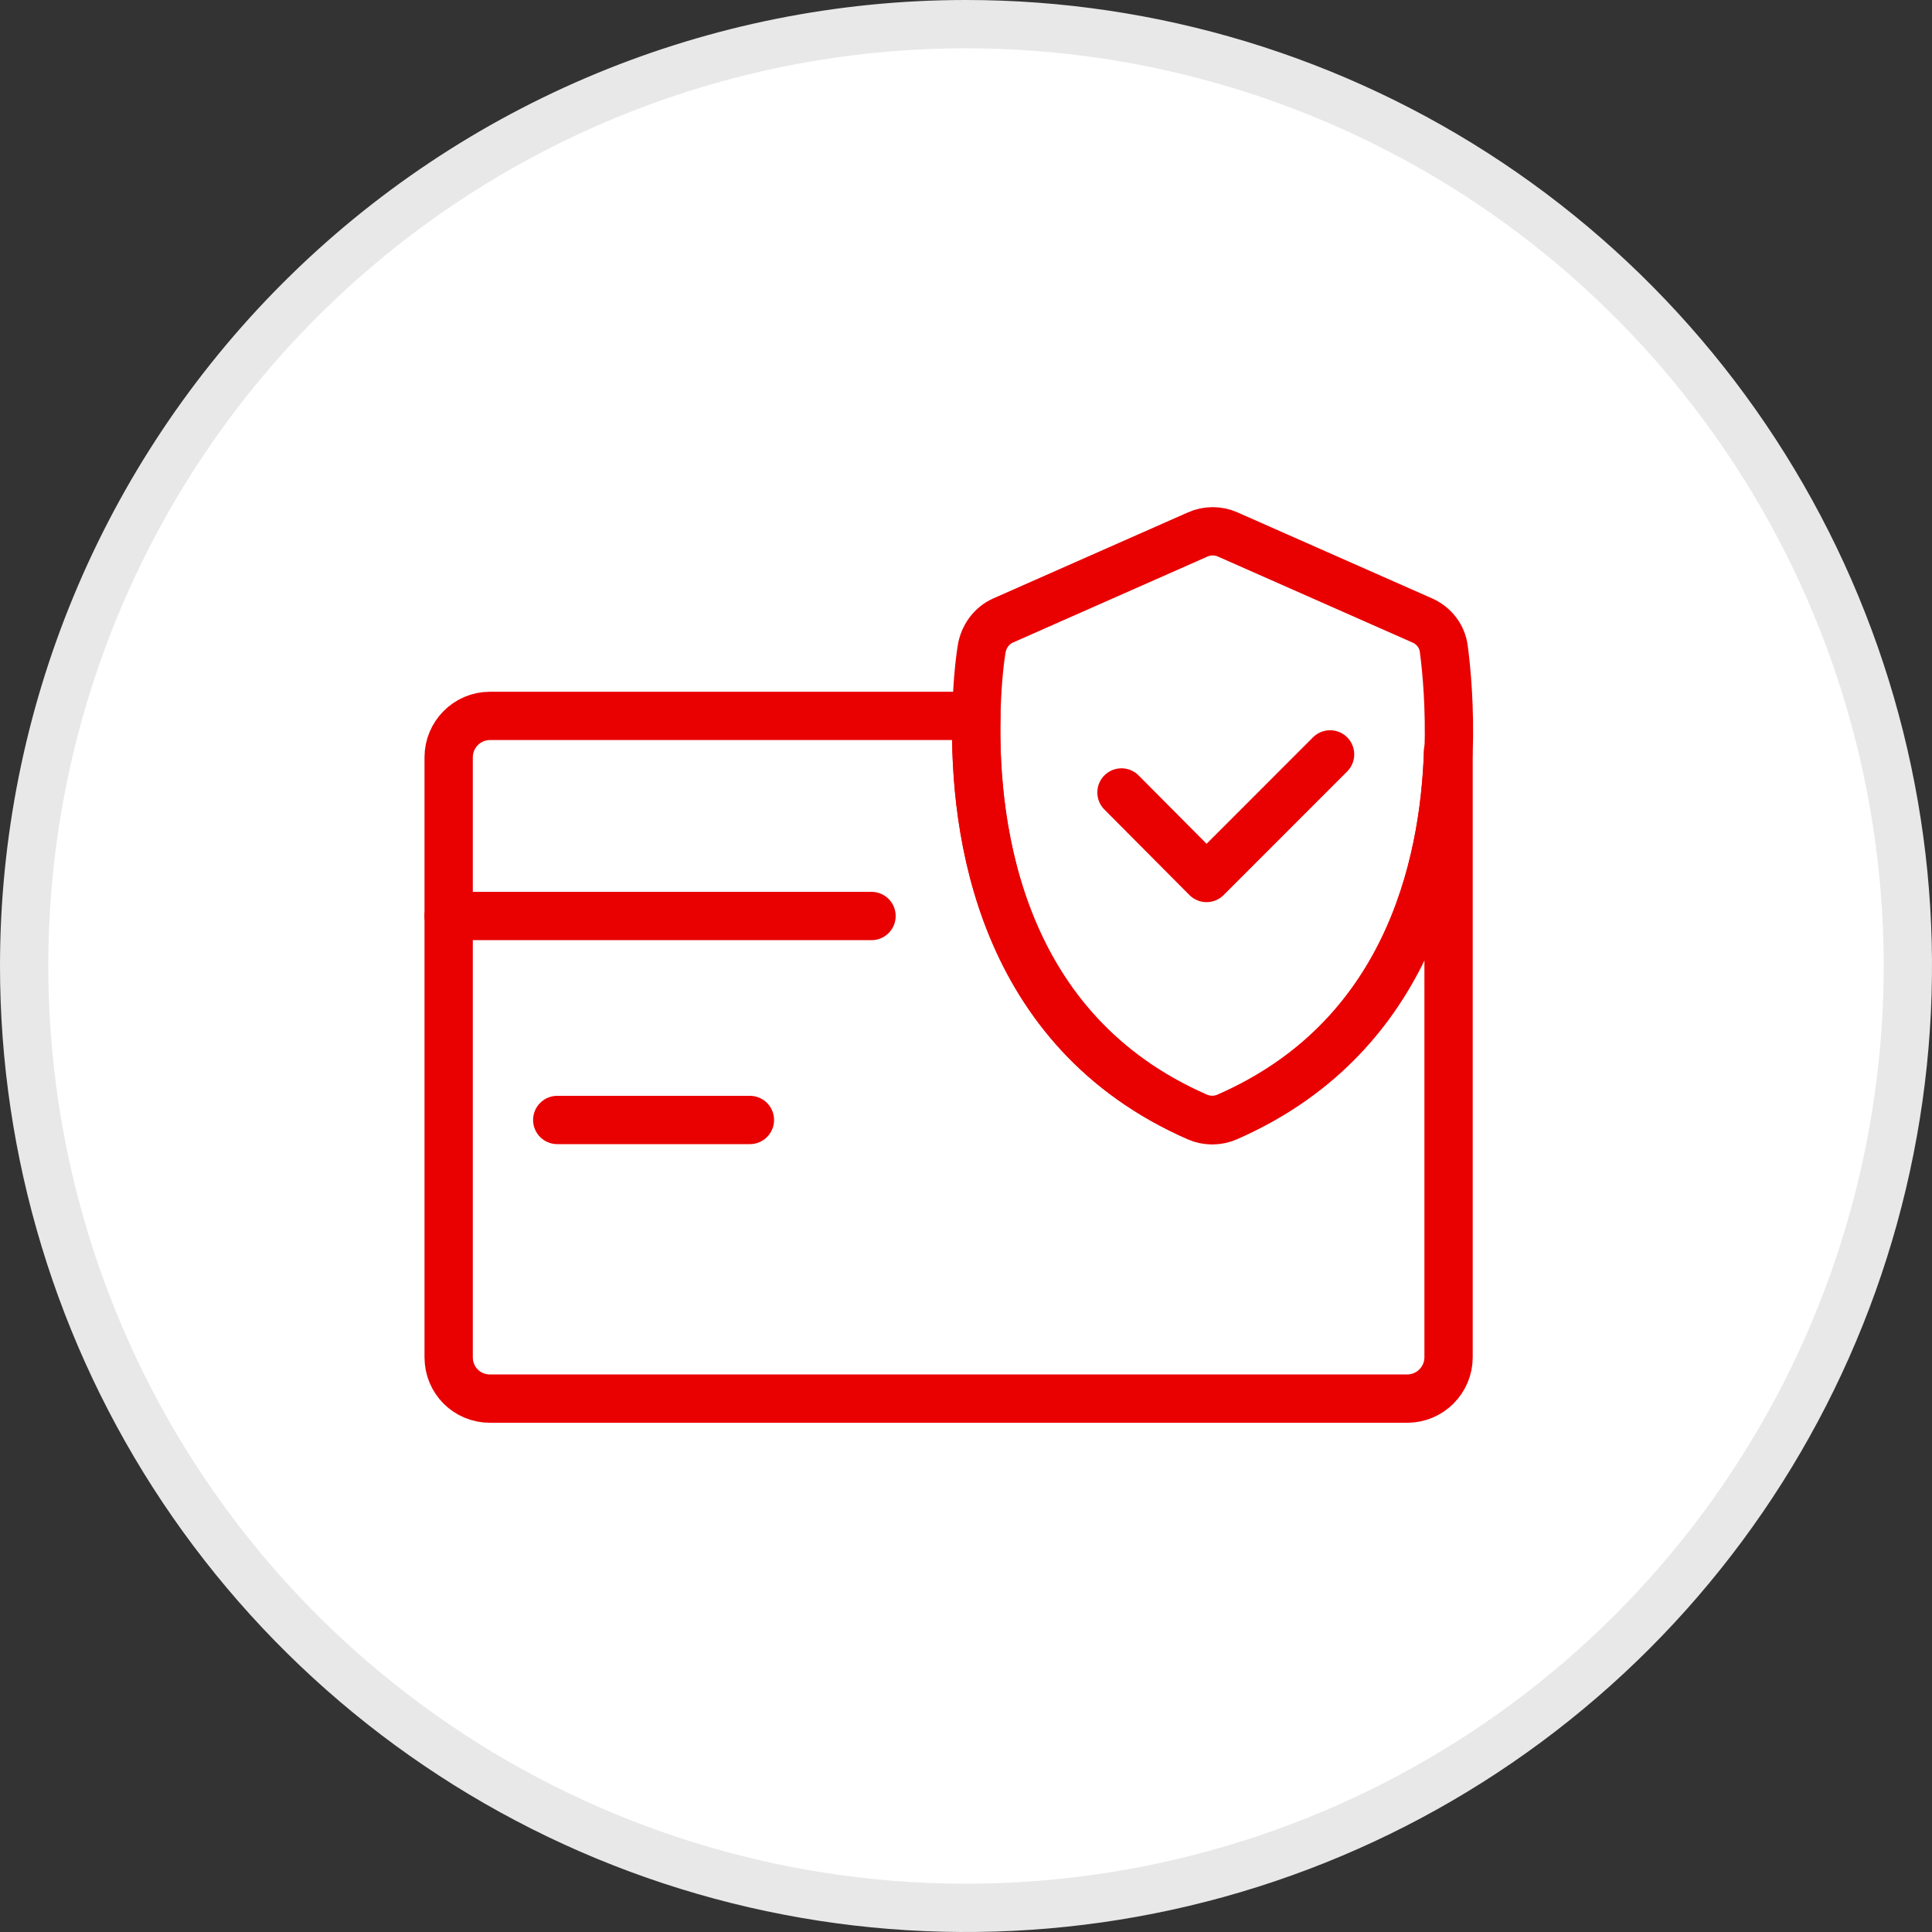 <svg width="40" height="40" viewBox="0 0 40 40" fill="none" xmlns="http://www.w3.org/2000/svg">
<rect x="0" y="0" width="40" height="40" fill="#333333" stroke="none"/>
<path d="M20 0.5C23.857 0.5 27.627 1.644 30.834 3.786C34.04 5.929 36.54 8.975 38.016 12.538C39.492 16.101 39.878 20.022 39.125 23.804C38.373 27.587 36.516 31.061 33.789 33.789C31.061 36.516 27.587 38.373 23.804 39.125C20.022 39.878 16.101 39.492 12.538 38.016C8.975 36.54 5.929 34.04 3.786 30.834C1.644 27.627 0.5 23.857 0.5 20C0.5 14.828 2.554 9.868 6.211 6.211C9.868 2.554 14.828 0.5 20 0.5Z" fill="white" stroke="#E8E8E8"/>
<path d="M29.982 15.56C29.904 17.992 29.097 21.514 25.41 23.129C25.215 23.216 24.982 23.216 24.787 23.129C20.711 21.339 20.157 17.224 20.215 14.831C20.225 14.247 20.273 13.76 20.322 13.449C20.361 13.186 20.526 12.953 20.769 12.846L24.797 11.066C24.991 10.978 25.225 10.978 25.419 11.066L29.447 12.846C29.69 12.953 29.865 13.177 29.894 13.449C29.953 13.897 30.021 14.655 29.992 15.57L29.982 15.56Z" stroke="#E90000" stroke-linecap="round" stroke-linejoin="round"/>
<path d="M29.991 15.678V28.101C29.991 28.568 29.611 28.957 29.134 28.957H10.145C9.668 28.957 9.289 28.578 9.289 28.101V15.678C9.289 15.211 9.668 14.822 10.145 14.822H20.214C20.165 17.215 20.71 21.34 24.786 23.12C24.981 23.208 25.214 23.208 25.409 23.12C29.096 21.506 29.903 17.984 29.981 15.552C29.981 15.591 29.981 15.63 29.981 15.669L29.991 15.678Z" stroke="#E90000" stroke-linecap="round" stroke-linejoin="round"/>
<path d="M9.289 18.965H18.044" stroke="#E90000" stroke-linecap="round" stroke-linejoin="round"/>
<path d="M11.537 23.188H15.526" stroke="#E90000" stroke-linecap="round" stroke-linejoin="round"/>
<path d="M23.219 16.407L24.98 18.178L27.538 15.619" stroke="#E90000" stroke-linecap="round" stroke-linejoin="round"/>
</svg>
